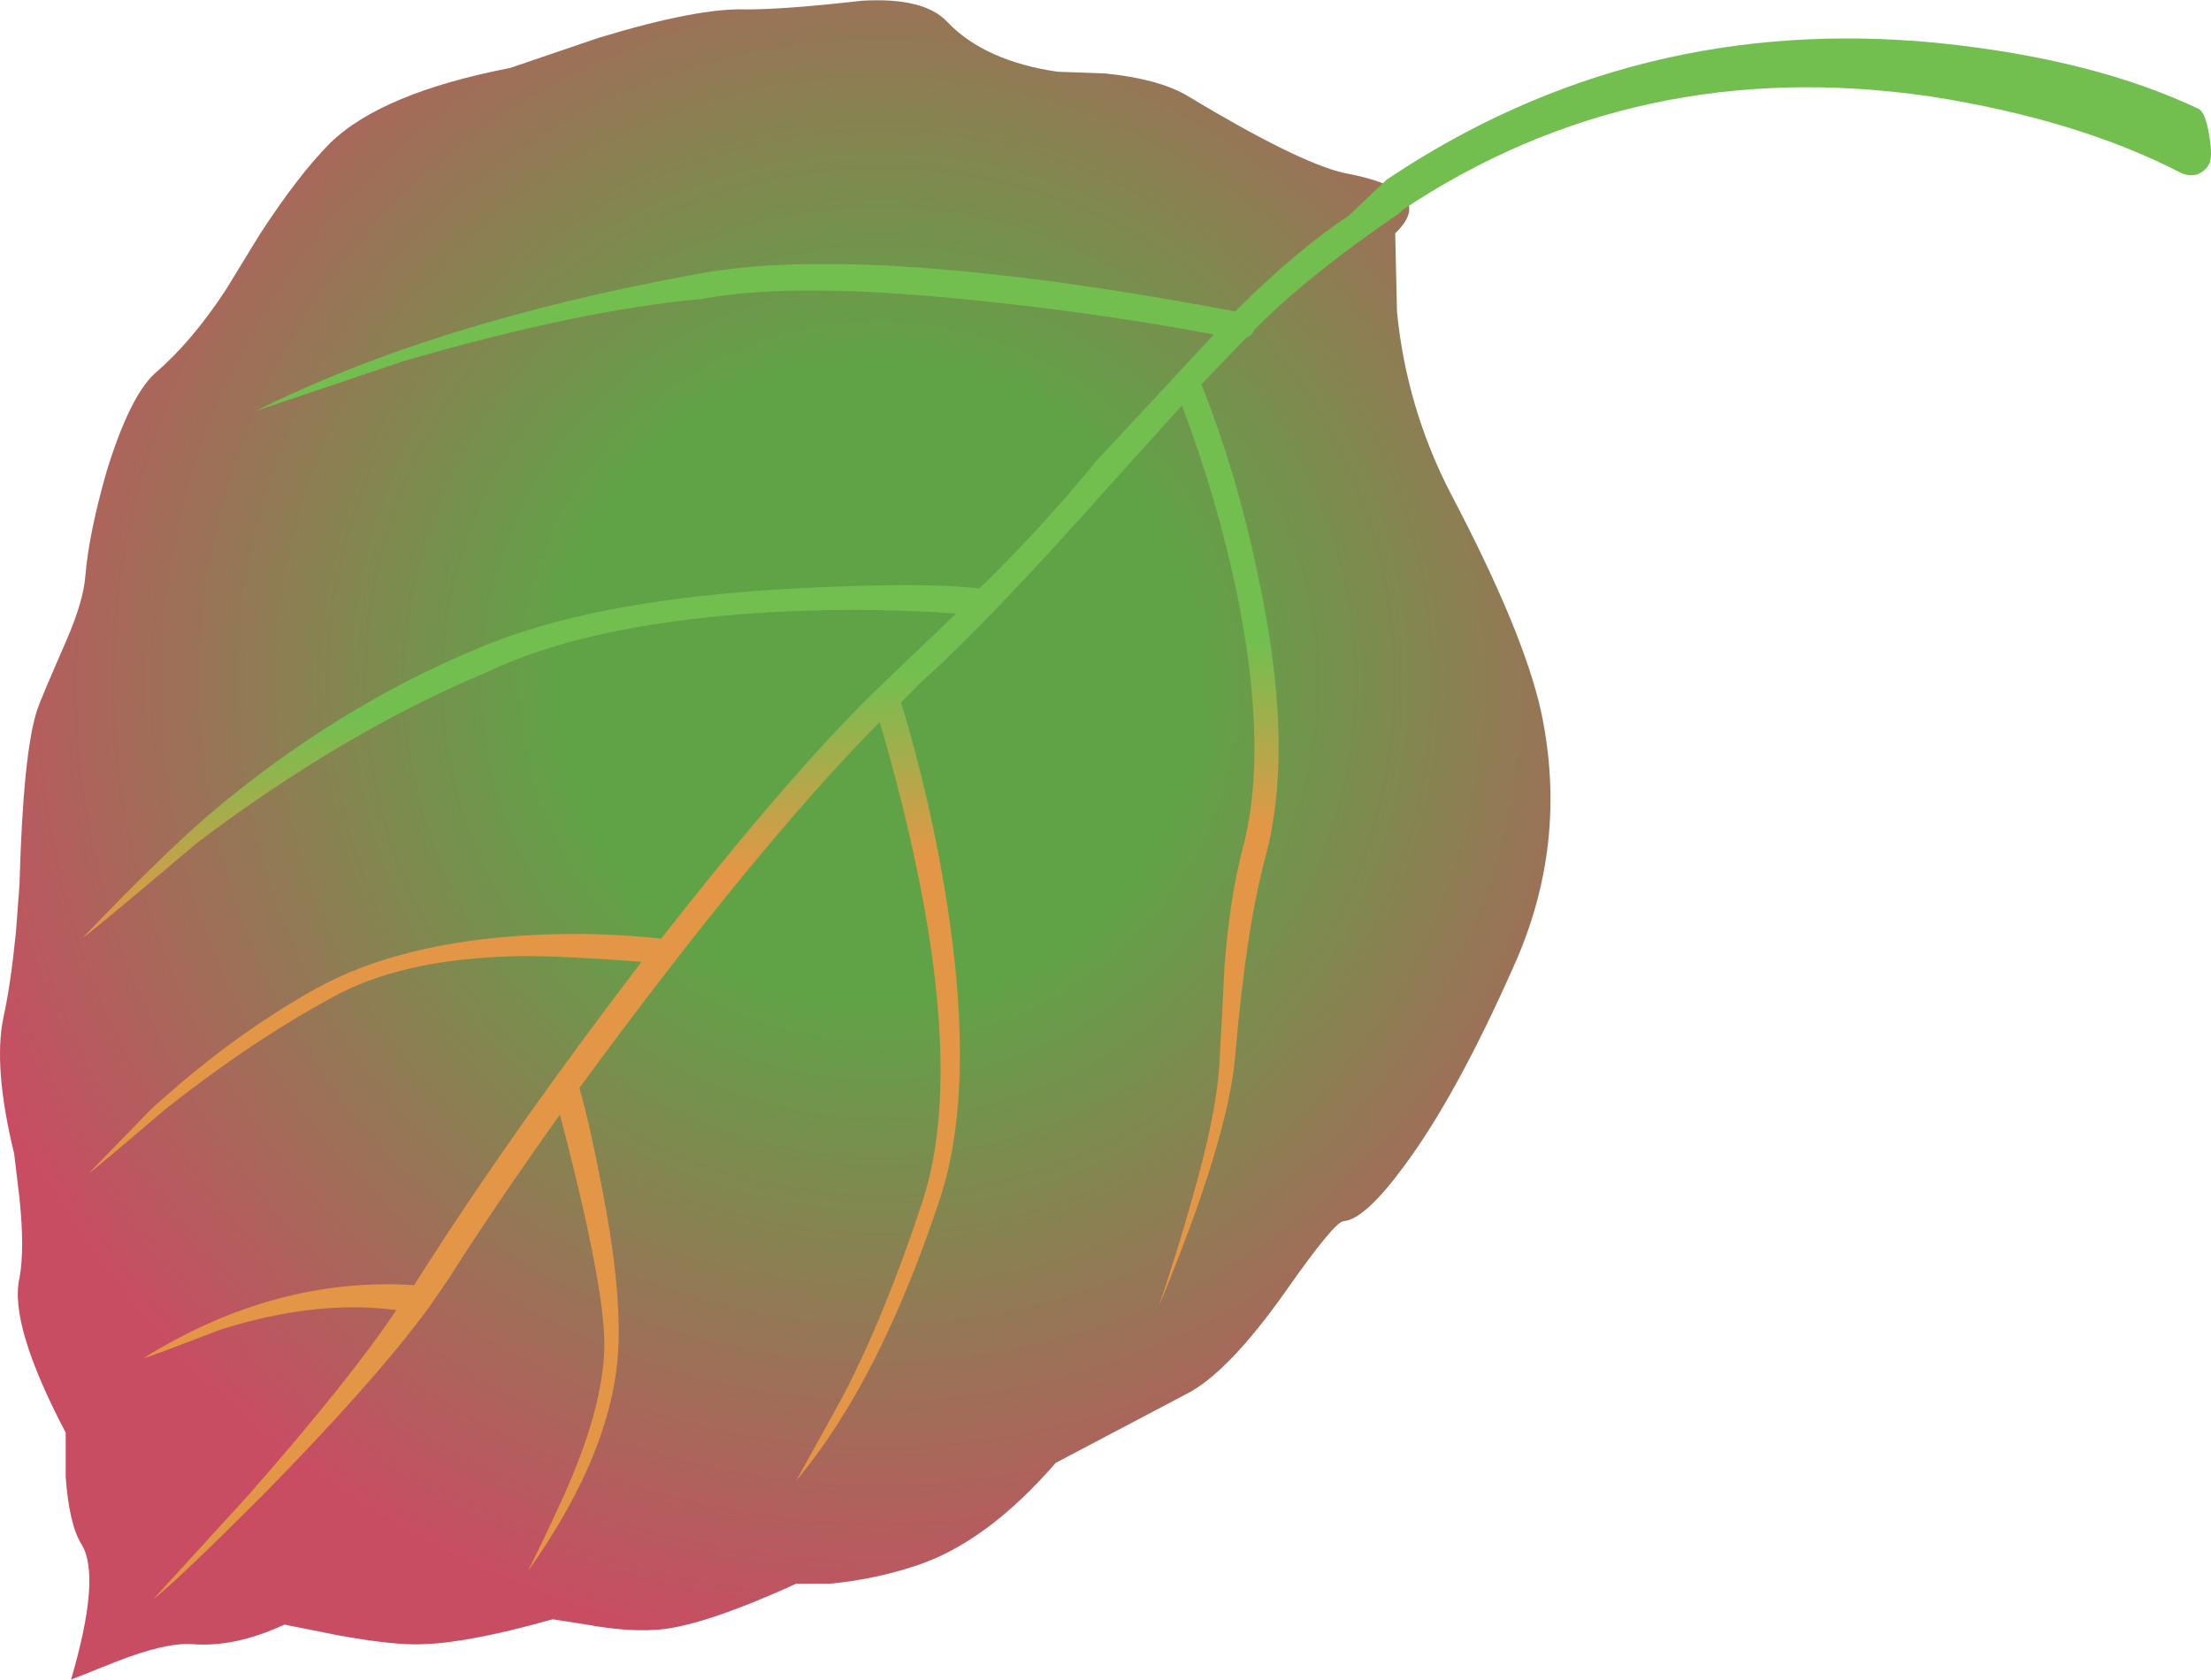 <?xml version="1.0" encoding="iso-8859-1"?>
<!-- Generator: Adobe Illustrator 20.1.0, SVG Export Plug-In . SVG Version: 6.00 Build 0)  -->
<svg version="1.0" id="Layer_1" xmlns="http://www.w3.org/2000/svg" xmlns:xlink="http://www.w3.org/1999/xlink" x="0px" y="0px"
	 viewBox="0 0 937.66 712.47" enable-background="new 0 0 937.66 712.47" xml:space="preserve">
<title>fallfoliage_0031</title>
<radialGradient id="SVGID_1_" cx="638.492" cy="355.924" r="29.8" gradientTransform="matrix(-13.74 -6.2 6.2 -13.74 6939.23 9138.31)" gradientUnits="userSpaceOnUse">
	<stop  offset="0.3" style="stop-color:#60A347"/>
	<stop  offset="0.92" style="stop-color:#C84D63"/>
</radialGradient>
<path fill="url(#SVGID_1_)" d="M36.18,244.4c-0.5,7.067-3.263,16.363-8.29,27.89c-7.033,16.08-11.053,25.627-12.06,28.64
	c-4.02,12.047-6.533,36.67-7.54,73.87l-1.51,20.35c-1.507,15.073-3.267,27.133-5.28,36.18c-3,14.073-1.5,33.42,4.5,58.04l2.26,18.84
	c1.507,14.573,1.507,25.88,0,33.92c-3.013,13.067,3.52,34.927,19.6,65.58v18.84c1.007,13.567,3.267,23.113,6.78,28.64
	c5.527,9.047,4.02,28.14-4.52,57.28L49,704.94c14.067-5.527,24.87-8.04,32.41-7.54c12.06,1.007,25.127-1.757,39.2-8.29l22.61,4.52
	c16.58,3.013,28.89,4.27,36.93,3.77c13.067-0.5,31.157-4.017,54.27-10.55l14.32,2.26c11.053,2,20.6,2.753,28.64,2.26
	c12.56-0.5,32.66-7.033,60.3-19.6H352c12.303-1.159,24.438-3.688,36.18-7.54c20.1-6.533,39.95-21.107,59.55-43.72l55.78-29.4
	c11.56-6,25.38-20.333,41.46-43c14.06-20.073,22.347-30.11,24.86-30.11c6-0.5,14.543-8.29,25.63-23.37
	c14.573-19.6,29.907-47.49,46-83.67c16.08-35.173,20.1-71.603,12.06-109.29c-5.013-22.6-17.837-53.49-38.47-92.67
	c-12.365-23.953-20.039-50.047-22.61-76.88l-0.75-33.16c12.56-12.06,5.273-20.603-21.86-25.63
	c-13.067-3.013-35.427-14.067-67.08-33.16c-8.04-4.52-19.347-7.52-33.92-9l-20.35-0.75c-20.6-3.013-36.177-10.05-46.73-21.11
	c-6.533-7.033-18.593-10.033-36.18-9C343.957,2.77,327.623,4,316.57,4C303.003,3.467,282.147,7.467,254,16l-37.68,12.83
	c-36.18,7.033-61.553,17.587-76.12,31.66c-9.047,9.047-19.113,22.11-30.2,39.19L95.72,123c-9.547,14.607-19.593,26.43-30.14,35.47
	c-7.053,6.533-13.84,20.353-20.36,41.46C40.2,217.517,37.187,232.34,36.18,244.4z"/>
<linearGradient id="SVGID_2_" gradientUnits="userSpaceOnUse" x1="1512.982" y1="1030.482" x2="1517.802" y2="1087.962" gradientTransform="matrix(15.07 0 0 15.07 -22354.731 -15746.62)">
	<stop  offset="0.57" style="stop-color:#72BF50"/>
	<stop  offset="0.66" style="stop-color:#E39746"/>
</linearGradient>
<path fill="url(#SVGID_2_)" d="M108.54,174.3l62.56-21.1c50.247-14.573,92.457-23.367,126.63-26.38
	c26.127-5.027,65.32-4.777,117.58,0.75c34.167,3.52,67.33,8.293,99.49,14.32l-49.75,53.52c-15.523,19.034-32.134,37.155-49.75,54.27
	c-15.073-2-41.453-2-79.14,0c-56.773,3.013-101.493,11.553-134.16,25.62c-39.693,16.587-77.127,39.703-112.3,69.35
	c-13.573,11.567-31.663,29.153-54.27,52.76c-0.5,1.007,15.58-12.31,48.24-39.95c41.207-31.153,82.16-55.273,122.86-72.36
	c27.133-13.067,64.317-21.357,111.55-24.87c29.109-2.011,58.321-2.011,87.43,0l-34.67,33.16c-24.12,23.62-54.27,58.543-90.45,104.77
	c-18.262-2.001-36.656-2.506-55-1.51c-37.187,2-67.587,9.537-91.2,22.61c-23.613,13.073-46.98,30.157-70.1,51.25l-26.4,27.15
	c1.007-0.5,11.81-9.543,32.41-27.13c24.12-19.093,47.737-34.923,70.85-47.49c19.093-10.553,43.967-16.333,74.62-17.34
	c10.553-0.5,29.397,0.253,56.53,2.26c-35.68,46.733-66.08,89.697-91.2,128.89l-5.28,8.29c-39.193-2.507-77.383,7.78-114.57,30.86
	c-0.5,0.533,10.303-3.467,32.41-12c27.133-8.54,52.007-11.303,74.62-8.29c-13.067,19.6-34.17,45.98-63.31,79.14l-39.95,43.71
	c7.033-5.527,22.367-20.1,46-43.72c31.66-32.16,55.277-58.793,70.85-79.9l8.29-12.06c13.067-20.6,28.897-43.967,47.49-70.1
	c13.067,49.747,19.347,82.91,18.84,99.49c-0.5,17.087-6.28,37.94-17.34,62.56c-5.527,12.06-10.55,22.613-15.07,31.66
	c24.62-34.667,37.433-66.827,38.44-96.48c0.5-17.587-1.76-39.193-6.78-64.82c-3.52-18.593-6.787-33.167-9.8-43.72
	c49.733-67.833,92.187-119.587,127.36-155.26c26.6,91.453,32.63,159.29,18.09,203.51c-10.553,32.187-21.86,59.823-33.92,82.91
	c-0.5,1.007-7.033,12.817-19.6,35.43c23.62-28.14,43.97-68.09,61.05-119.85c10.053-30.667,11.053-72.123,3-124.37
	c-4.505-29.068-11.055-57.783-19.6-85.93l9-9c18.593-16.58,45.98-45.223,82.16-85.93L501.24,172
	c9.862,25.983,17.675,52.698,23.37,79.9c9.047,44.72,9.8,80.9,2.26,108.54c-3.52,13.567-6.033,29.9-7.54,49
	c-0.5,10.553-1.253,24.887-2.26,43c-1.007,14.573-5.027,33.907-12.06,58c-3.52,12.56-8.043,27.133-13.57,43.72
	c19.6-47.233,30.403-82.66,32.41-106.28c3.013-35.68,7.283-63.82,12.81-84.42c8.547-31.64,7.293-72.33-3.76-122.07
	c-5.561-26.743-13.379-52.967-23.37-78.39l18.84-19.6c1.713-0.698,3.072-2.057,3.77-3.77c15.58-15.58,35.93-31.913,61.05-49
	l1.51-1.51c66.333-44.213,140.953-60.29,223.86-48.23c41.707,6.533,77.133,17.337,106.28,32.41c2.109,1.015,4.501,1.28,6.78,0.75
	c2.266-0.788,4.152-2.402,5.28-4.52c1.007-2,1.007-6.02,0-12.06c-1.007-6.533-2.513-10.303-4.52-11.31
	c-29.647-14.067-66.313-23.363-110-27.89c-85.927-8.54-164.063,10.793-234.41,58l-15.88,15.12
	c-15.073,10.047-31.153,23.613-48.24,40.7c-104-19.6-180.127-24.877-228.38-15.83C221.097,129.833,158.787,149.18,108.54,174.3z"/>
</svg>
